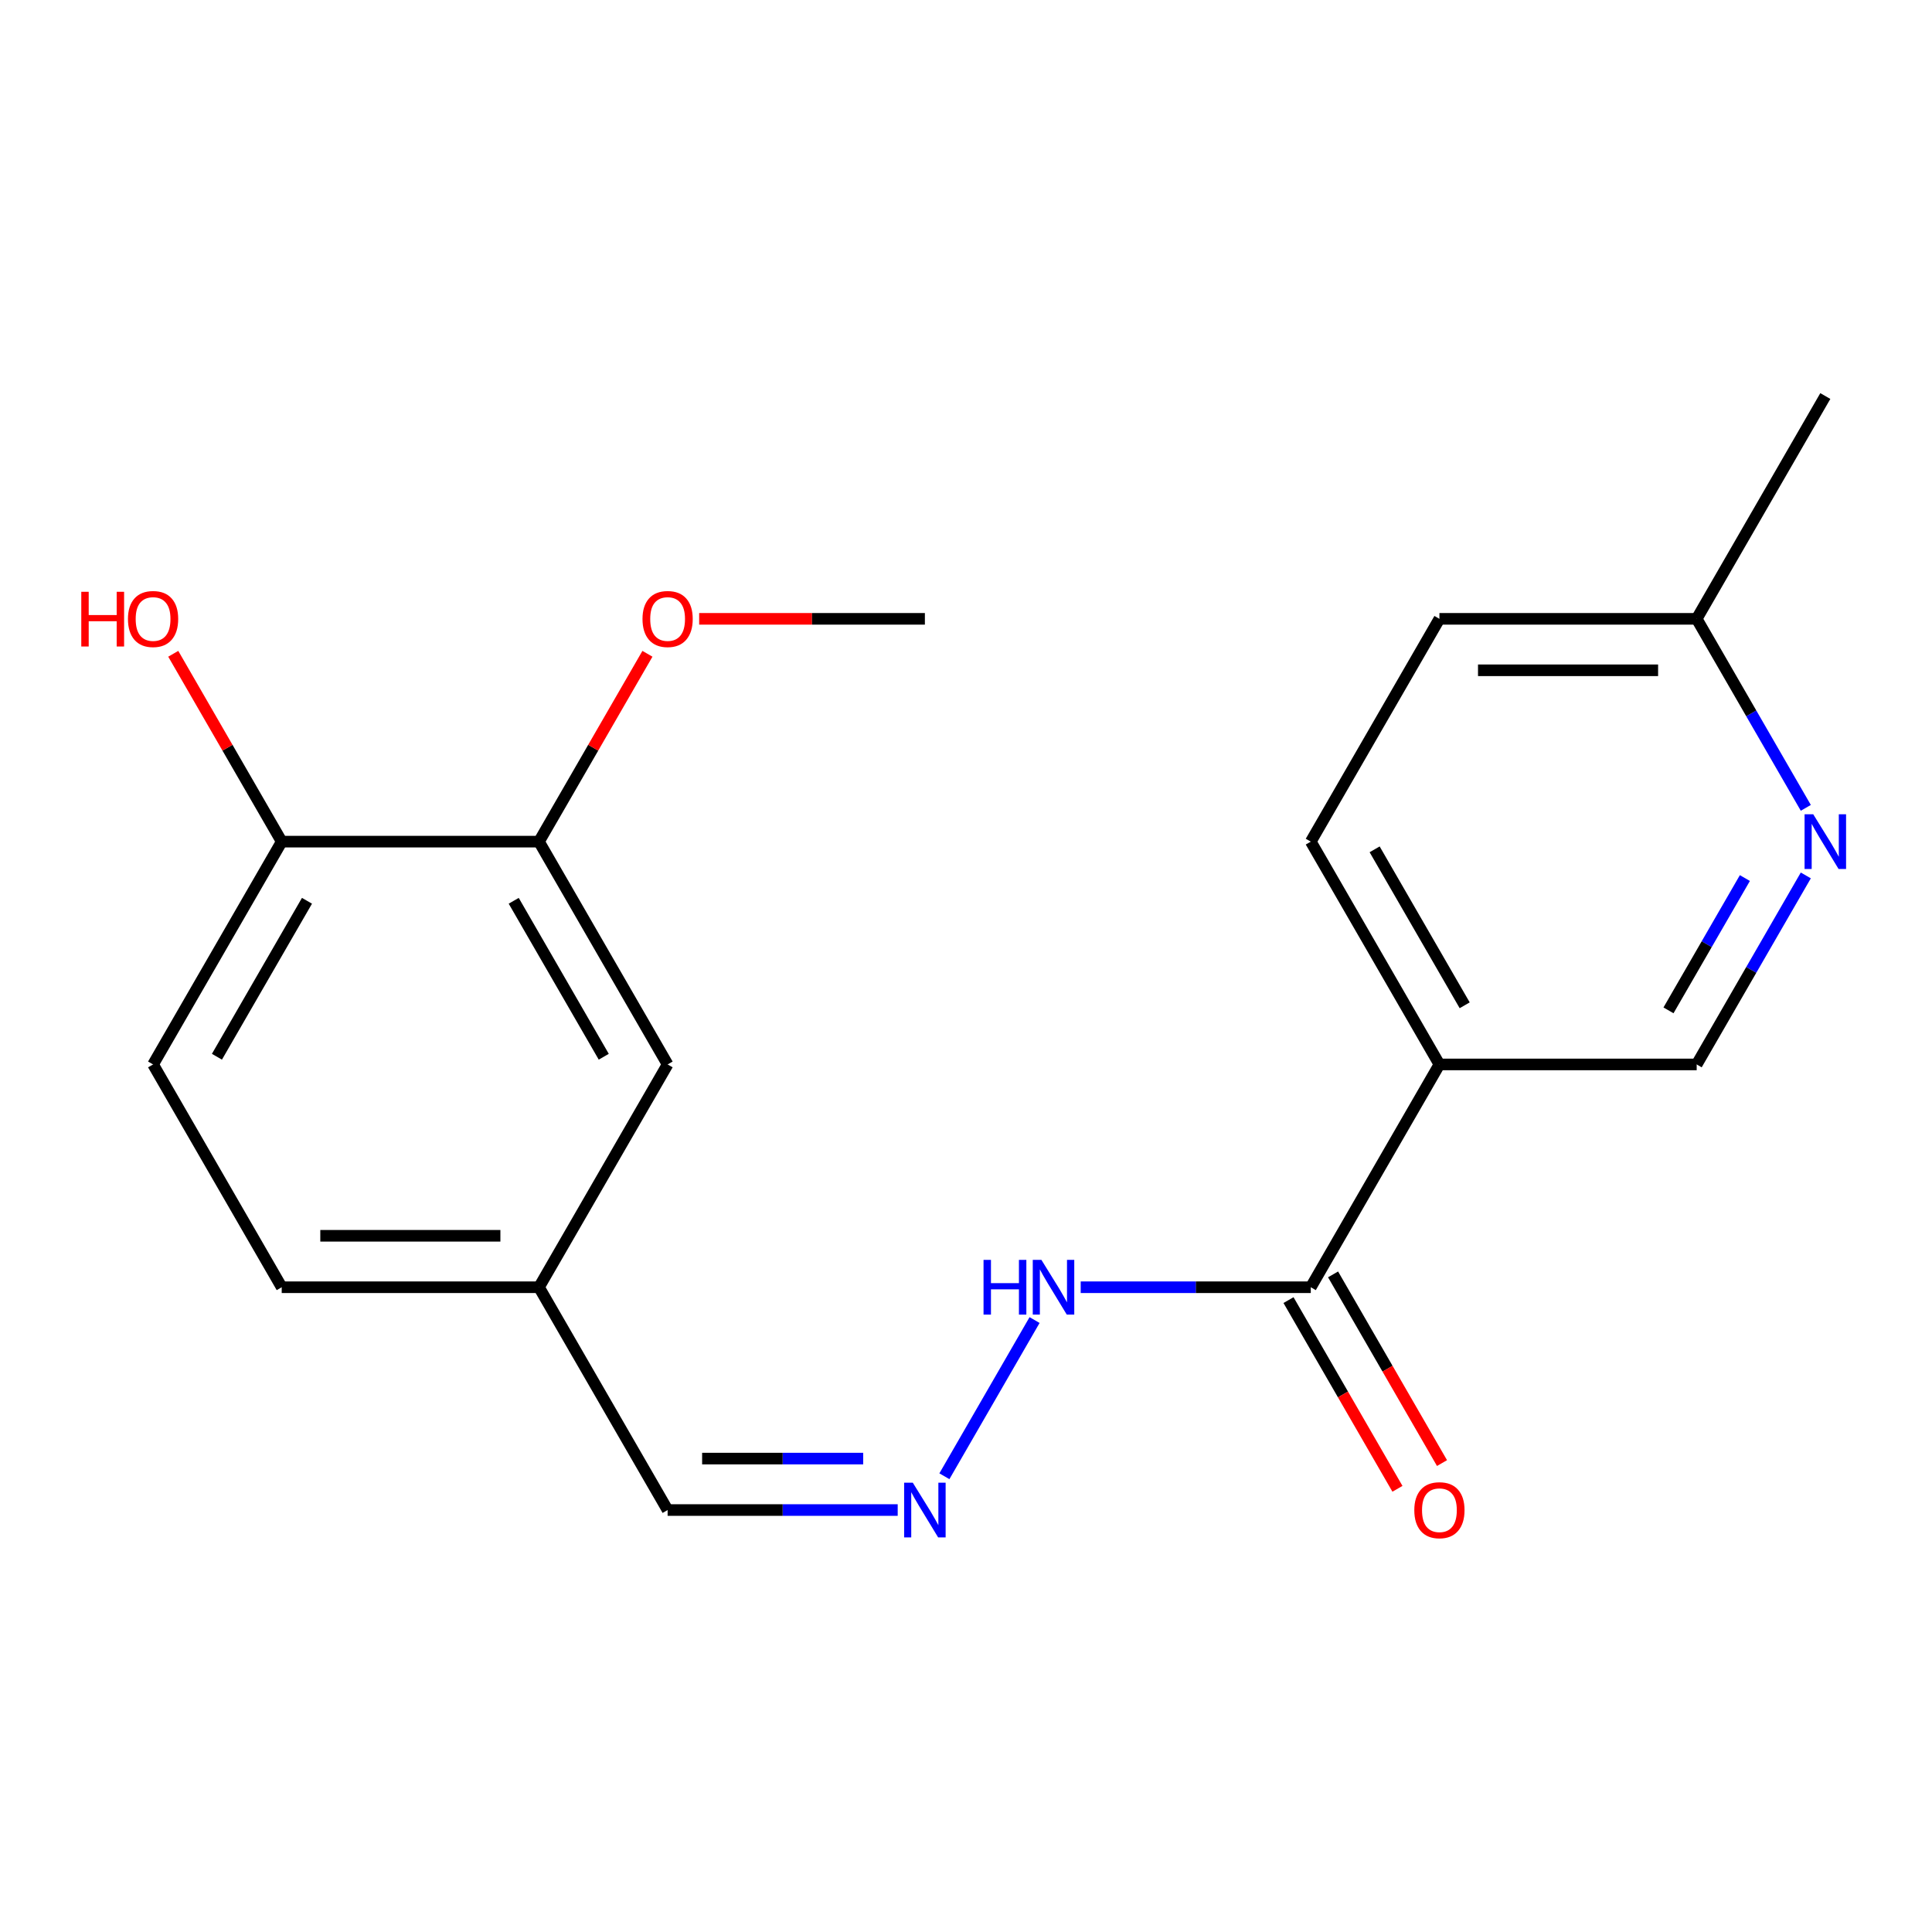 <?xml version='1.0' encoding='iso-8859-1'?>
<svg version='1.1' baseProfile='full'
              xmlns='http://www.w3.org/2000/svg'
                      xmlns:rdkit='http://www.rdkit.org/xml'
                      xmlns:xlink='http://www.w3.org/1999/xlink'
                  xml:space='preserve'
width='1000px' height='1000px' viewBox='0 0 1000 1000'>
<!-- END OF HEADER -->
<rect style='opacity:1.0;fill:#FFFFFF;stroke:none' width='1000' height='1000' x='0' y='0'> </rect>
<path class='bond-0' d='M 745.041,550.952 L 678.46,666.274' style='fill:none;fill-rule:evenodd;stroke:#000000;stroke-width:6px;stroke-linecap:butt;stroke-linejoin:miter;stroke-opacity:1' />
<path class='bond-4' d='M 745.041,550.952 L 878.202,550.952' style='fill:none;fill-rule:evenodd;stroke:#000000;stroke-width:6px;stroke-linecap:butt;stroke-linejoin:miter;stroke-opacity:1' />
<path class='bond-9' d='M 745.041,550.952 L 678.46,435.631' style='fill:none;fill-rule:evenodd;stroke:#000000;stroke-width:6px;stroke-linecap:butt;stroke-linejoin:miter;stroke-opacity:1' />
<path class='bond-9' d='M 758.118,520.338 L 711.511,439.613' style='fill:none;fill-rule:evenodd;stroke:#000000;stroke-width:6px;stroke-linecap:butt;stroke-linejoin:miter;stroke-opacity:1' />
<path class='bond-5' d='M 678.46,666.274 L 618.914,666.274' style='fill:none;fill-rule:evenodd;stroke:#000000;stroke-width:6px;stroke-linecap:butt;stroke-linejoin:miter;stroke-opacity:1' />
<path class='bond-5' d='M 618.914,666.274 L 559.367,666.274' style='fill:none;fill-rule:evenodd;stroke:#0000FF;stroke-width:6px;stroke-linecap:butt;stroke-linejoin:miter;stroke-opacity:1' />
<path class='bond-7' d='M 666.928,672.932 L 695.123,721.768' style='fill:none;fill-rule:evenodd;stroke:#000000;stroke-width:6px;stroke-linecap:butt;stroke-linejoin:miter;stroke-opacity:1' />
<path class='bond-7' d='M 695.123,721.768 L 723.319,770.604' style='fill:none;fill-rule:evenodd;stroke:#FF0000;stroke-width:6px;stroke-linecap:butt;stroke-linejoin:miter;stroke-opacity:1' />
<path class='bond-7' d='M 689.992,659.615 L 718.187,708.452' style='fill:none;fill-rule:evenodd;stroke:#000000;stroke-width:6px;stroke-linecap:butt;stroke-linejoin:miter;stroke-opacity:1' />
<path class='bond-7' d='M 718.187,708.452 L 746.383,757.288' style='fill:none;fill-rule:evenodd;stroke:#FF0000;stroke-width:6px;stroke-linecap:butt;stroke-linejoin:miter;stroke-opacity:1' />
<path class='bond-1' d='M 934.686,453.12 L 906.444,502.036' style='fill:none;fill-rule:evenodd;stroke:#0000FF;stroke-width:6px;stroke-linecap:butt;stroke-linejoin:miter;stroke-opacity:1' />
<path class='bond-1' d='M 906.444,502.036 L 878.202,550.952' style='fill:none;fill-rule:evenodd;stroke:#000000;stroke-width:6px;stroke-linecap:butt;stroke-linejoin:miter;stroke-opacity:1' />
<path class='bond-1' d='M 903.149,454.479 L 883.38,488.72' style='fill:none;fill-rule:evenodd;stroke:#0000FF;stroke-width:6px;stroke-linecap:butt;stroke-linejoin:miter;stroke-opacity:1' />
<path class='bond-1' d='M 883.38,488.72 L 863.61,522.961' style='fill:none;fill-rule:evenodd;stroke:#000000;stroke-width:6px;stroke-linecap:butt;stroke-linejoin:miter;stroke-opacity:1' />
<path class='bond-20' d='M 934.686,418.142 L 906.444,369.226' style='fill:none;fill-rule:evenodd;stroke:#0000FF;stroke-width:6px;stroke-linecap:butt;stroke-linejoin:miter;stroke-opacity:1' />
<path class='bond-20' d='M 906.444,369.226 L 878.202,320.31' style='fill:none;fill-rule:evenodd;stroke:#000000;stroke-width:6px;stroke-linecap:butt;stroke-linejoin:miter;stroke-opacity:1' />
<path class='bond-2' d='M 488.815,764.106 L 535.492,683.258' style='fill:none;fill-rule:evenodd;stroke:#0000FF;stroke-width:6px;stroke-linecap:butt;stroke-linejoin:miter;stroke-opacity:1' />
<path class='bond-11' d='M 464.648,781.595 L 405.102,781.595' style='fill:none;fill-rule:evenodd;stroke:#0000FF;stroke-width:6px;stroke-linecap:butt;stroke-linejoin:miter;stroke-opacity:1' />
<path class='bond-11' d='M 405.102,781.595 L 345.556,781.595' style='fill:none;fill-rule:evenodd;stroke:#000000;stroke-width:6px;stroke-linecap:butt;stroke-linejoin:miter;stroke-opacity:1' />
<path class='bond-11' d='M 446.785,754.962 L 405.102,754.962' style='fill:none;fill-rule:evenodd;stroke:#0000FF;stroke-width:6px;stroke-linecap:butt;stroke-linejoin:miter;stroke-opacity:1' />
<path class='bond-11' d='M 405.102,754.962 L 363.42,754.962' style='fill:none;fill-rule:evenodd;stroke:#000000;stroke-width:6px;stroke-linecap:butt;stroke-linejoin:miter;stroke-opacity:1' />
<path class='bond-3' d='M 278.975,435.631 L 345.556,550.952' style='fill:none;fill-rule:evenodd;stroke:#000000;stroke-width:6px;stroke-linecap:butt;stroke-linejoin:miter;stroke-opacity:1' />
<path class='bond-3' d='M 265.898,466.245 L 312.505,546.97' style='fill:none;fill-rule:evenodd;stroke:#000000;stroke-width:6px;stroke-linecap:butt;stroke-linejoin:miter;stroke-opacity:1' />
<path class='bond-16' d='M 278.975,435.631 L 307.044,387.015' style='fill:none;fill-rule:evenodd;stroke:#000000;stroke-width:6px;stroke-linecap:butt;stroke-linejoin:miter;stroke-opacity:1' />
<path class='bond-16' d='M 307.044,387.015 L 335.112,338.399' style='fill:none;fill-rule:evenodd;stroke:#FF0000;stroke-width:6px;stroke-linecap:butt;stroke-linejoin:miter;stroke-opacity:1' />
<path class='bond-21' d='M 278.975,435.631 L 145.814,435.631' style='fill:none;fill-rule:evenodd;stroke:#000000;stroke-width:6px;stroke-linecap:butt;stroke-linejoin:miter;stroke-opacity:1' />
<path class='bond-6' d='M 145.814,435.631 L 79.233,550.952' style='fill:none;fill-rule:evenodd;stroke:#000000;stroke-width:6px;stroke-linecap:butt;stroke-linejoin:miter;stroke-opacity:1' />
<path class='bond-6' d='M 158.891,466.245 L 112.284,546.97' style='fill:none;fill-rule:evenodd;stroke:#000000;stroke-width:6px;stroke-linecap:butt;stroke-linejoin:miter;stroke-opacity:1' />
<path class='bond-17' d='M 145.814,435.631 L 117.745,387.015' style='fill:none;fill-rule:evenodd;stroke:#000000;stroke-width:6px;stroke-linecap:butt;stroke-linejoin:miter;stroke-opacity:1' />
<path class='bond-17' d='M 117.745,387.015 L 89.677,338.399' style='fill:none;fill-rule:evenodd;stroke:#FF0000;stroke-width:6px;stroke-linecap:butt;stroke-linejoin:miter;stroke-opacity:1' />
<path class='bond-8' d='M 345.556,550.952 L 278.975,666.274' style='fill:none;fill-rule:evenodd;stroke:#000000;stroke-width:6px;stroke-linecap:butt;stroke-linejoin:miter;stroke-opacity:1' />
<path class='bond-14' d='M 678.46,435.631 L 745.041,320.31' style='fill:none;fill-rule:evenodd;stroke:#000000;stroke-width:6px;stroke-linecap:butt;stroke-linejoin:miter;stroke-opacity:1' />
<path class='bond-10' d='M 79.233,550.952 L 145.814,666.274' style='fill:none;fill-rule:evenodd;stroke:#000000;stroke-width:6px;stroke-linecap:butt;stroke-linejoin:miter;stroke-opacity:1' />
<path class='bond-13' d='M 345.556,781.595 L 278.975,666.274' style='fill:none;fill-rule:evenodd;stroke:#000000;stroke-width:6px;stroke-linecap:butt;stroke-linejoin:miter;stroke-opacity:1' />
<path class='bond-12' d='M 878.202,320.31 L 745.041,320.31' style='fill:none;fill-rule:evenodd;stroke:#000000;stroke-width:6px;stroke-linecap:butt;stroke-linejoin:miter;stroke-opacity:1' />
<path class='bond-12' d='M 858.228,346.942 L 765.015,346.942' style='fill:none;fill-rule:evenodd;stroke:#000000;stroke-width:6px;stroke-linecap:butt;stroke-linejoin:miter;stroke-opacity:1' />
<path class='bond-18' d='M 878.202,320.31 L 944.783,204.988' style='fill:none;fill-rule:evenodd;stroke:#000000;stroke-width:6px;stroke-linecap:butt;stroke-linejoin:miter;stroke-opacity:1' />
<path class='bond-15' d='M 278.975,666.274 L 145.814,666.274' style='fill:none;fill-rule:evenodd;stroke:#000000;stroke-width:6px;stroke-linecap:butt;stroke-linejoin:miter;stroke-opacity:1' />
<path class='bond-15' d='M 259.001,639.641 L 165.788,639.641' style='fill:none;fill-rule:evenodd;stroke:#000000;stroke-width:6px;stroke-linecap:butt;stroke-linejoin:miter;stroke-opacity:1' />
<path class='bond-19' d='M 361.885,320.31 L 420.301,320.31' style='fill:none;fill-rule:evenodd;stroke:#FF0000;stroke-width:6px;stroke-linecap:butt;stroke-linejoin:miter;stroke-opacity:1' />
<path class='bond-19' d='M 420.301,320.31 L 478.717,320.31' style='fill:none;fill-rule:evenodd;stroke:#000000;stroke-width:6px;stroke-linecap:butt;stroke-linejoin:miter;stroke-opacity:1' />
<path  class='atom-2' d='M 938.523 421.471
L 947.803 436.471
Q 948.723 437.951, 950.203 440.631
Q 951.683 443.311, 951.763 443.471
L 951.763 421.471
L 955.523 421.471
L 955.523 449.791
L 951.643 449.791
L 941.683 433.391
Q 940.523 431.471, 939.283 429.271
Q 938.083 427.071, 937.723 426.391
L 937.723 449.791
L 934.043 449.791
L 934.043 421.471
L 938.523 421.471
' fill='#0000FF'/>
<path  class='atom-3' d='M 472.457 767.435
L 481.737 782.435
Q 482.657 783.915, 484.137 786.595
Q 485.617 789.275, 485.697 789.435
L 485.697 767.435
L 489.457 767.435
L 489.457 795.755
L 485.577 795.755
L 475.617 779.355
Q 474.457 777.435, 473.217 775.235
Q 472.017 773.035, 471.657 772.355
L 471.657 795.755
L 467.977 795.755
L 467.977 767.435
L 472.457 767.435
' fill='#0000FF'/>
<path  class='atom-6' d='M 509.078 652.114
L 512.918 652.114
L 512.918 664.154
L 527.398 664.154
L 527.398 652.114
L 531.238 652.114
L 531.238 680.434
L 527.398 680.434
L 527.398 667.354
L 512.918 667.354
L 512.918 680.434
L 509.078 680.434
L 509.078 652.114
' fill='#0000FF'/>
<path  class='atom-6' d='M 539.038 652.114
L 548.318 667.114
Q 549.238 668.594, 550.718 671.274
Q 552.198 673.954, 552.278 674.114
L 552.278 652.114
L 556.038 652.114
L 556.038 680.434
L 552.158 680.434
L 542.198 664.034
Q 541.038 662.114, 539.798 659.914
Q 538.598 657.714, 538.238 657.034
L 538.238 680.434
L 534.558 680.434
L 534.558 652.114
L 539.038 652.114
' fill='#0000FF'/>
<path  class='atom-8' d='M 732.041 781.675
Q 732.041 774.875, 735.401 771.075
Q 738.761 767.275, 745.041 767.275
Q 751.321 767.275, 754.681 771.075
Q 758.041 774.875, 758.041 781.675
Q 758.041 788.555, 754.641 792.475
Q 751.241 796.355, 745.041 796.355
Q 738.801 796.355, 735.401 792.475
Q 732.041 788.595, 732.041 781.675
M 745.041 793.155
Q 749.361 793.155, 751.681 790.275
Q 754.041 787.355, 754.041 781.675
Q 754.041 776.115, 751.681 773.315
Q 749.361 770.475, 745.041 770.475
Q 740.721 770.475, 738.361 773.275
Q 736.041 776.075, 736.041 781.675
Q 736.041 787.395, 738.361 790.275
Q 740.721 793.155, 745.041 793.155
' fill='#FF0000'/>
<path  class='atom-17' d='M 332.556 320.39
Q 332.556 313.59, 335.916 309.79
Q 339.276 305.99, 345.556 305.99
Q 351.836 305.99, 355.196 309.79
Q 358.556 313.59, 358.556 320.39
Q 358.556 327.27, 355.156 331.19
Q 351.756 335.07, 345.556 335.07
Q 339.316 335.07, 335.916 331.19
Q 332.556 327.31, 332.556 320.39
M 345.556 331.87
Q 349.876 331.87, 352.196 328.99
Q 354.556 326.07, 354.556 320.39
Q 354.556 314.83, 352.196 312.03
Q 349.876 309.19, 345.556 309.19
Q 341.236 309.19, 338.876 311.99
Q 336.556 314.79, 336.556 320.39
Q 336.556 326.11, 338.876 328.99
Q 341.236 331.87, 345.556 331.87
' fill='#FF0000'/>
<path  class='atom-18' d='M 42.073 306.31
L 45.913 306.31
L 45.913 318.35
L 60.393 318.35
L 60.393 306.31
L 64.233 306.31
L 64.233 334.63
L 60.393 334.63
L 60.393 321.55
L 45.913 321.55
L 45.913 334.63
L 42.073 334.63
L 42.073 306.31
' fill='#FF0000'/>
<path  class='atom-18' d='M 66.233 320.39
Q 66.233 313.59, 69.593 309.79
Q 72.953 305.99, 79.233 305.99
Q 85.513 305.99, 88.873 309.79
Q 92.233 313.59, 92.233 320.39
Q 92.233 327.27, 88.833 331.19
Q 85.433 335.07, 79.233 335.07
Q 72.993 335.07, 69.593 331.19
Q 66.233 327.31, 66.233 320.39
M 79.233 331.87
Q 83.553 331.87, 85.873 328.99
Q 88.233 326.07, 88.233 320.39
Q 88.233 314.83, 85.873 312.03
Q 83.553 309.19, 79.233 309.19
Q 74.913 309.19, 72.553 311.99
Q 70.233 314.79, 70.233 320.39
Q 70.233 326.11, 72.553 328.99
Q 74.913 331.87, 79.233 331.87
' fill='#FF0000'/>
</svg>
